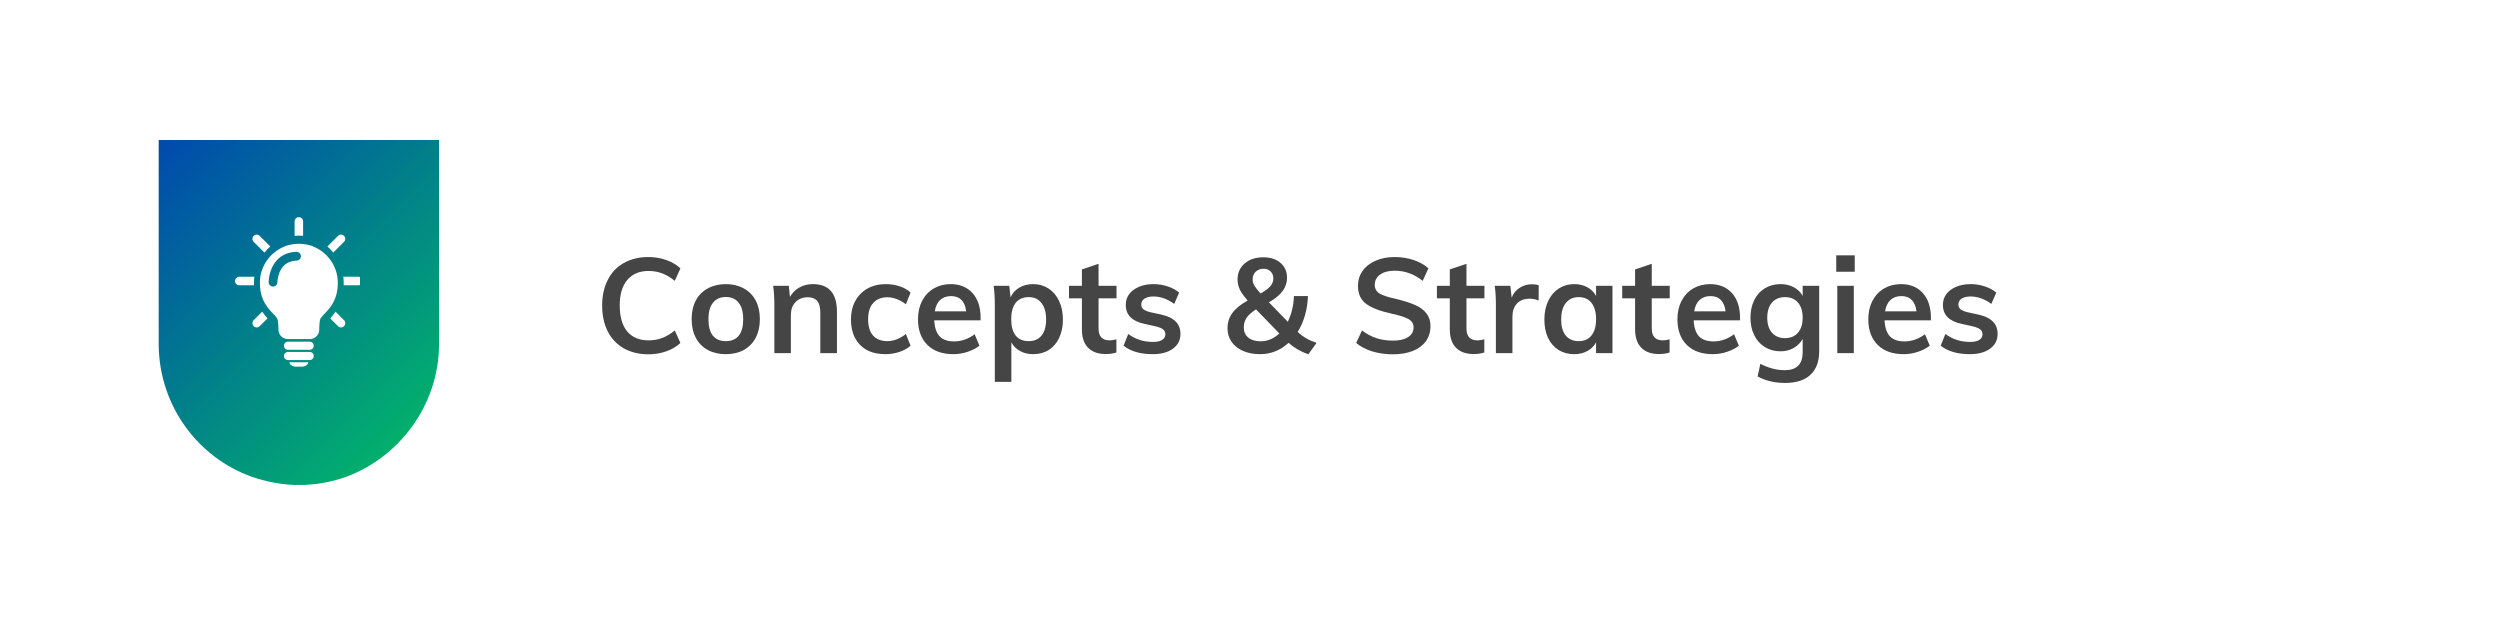 <svg xmlns="http://www.w3.org/2000/svg" xmlns:xlink="http://www.w3.org/1999/xlink" width="400" zoomAndPan="magnify" viewBox="0 0 300 75" height="100" preserveAspectRatio="xMidYMid meet" version="1.0"><defs><g/><clipPath id="a269e16016"><path d="M 19.043 16.797 L 52.684 16.797 L 52.684 58.195 L 19.043 58.195 Z M 19.043 16.797 " clip-rule="nonzero"/></clipPath><clipPath id="6c9b60b5cc"><path d="M 30.262 57.23 C 31.988 57.82 33.945 58.203 35.871 58.203 C 37.797 58.203 39.648 57.875 41.355 57.285 C 41.391 57.27 41.426 57.27 41.465 57.25 C 47.871 54.902 52.594 48.707 52.684 41.469 L 52.684 16.797 L 19.043 16.797 L 19.043 41.449 C 19.133 48.746 23.781 54.941 30.262 57.23 Z M 30.262 57.23 " clip-rule="nonzero"/></clipPath><linearGradient x1="-14.765" gradientTransform="matrix(0.131, 0, 0, 0.131, 19.041, 16.795)" y1="14.773" x2="270.734" gradientUnits="userSpaceOnUse" y2="300.273" id="14f2f6b9e0"><stop stop-opacity="1" stop-color="rgb(0%, 28.999%, 67.799%)" offset="0"/><stop stop-opacity="1" stop-color="rgb(0.005%, 29.178%, 67.683%)" offset="0.008"/><stop stop-opacity="1" stop-color="rgb(0.014%, 29.536%, 67.455%)" offset="0.016"/><stop stop-opacity="1" stop-color="rgb(0.023%, 29.895%, 67.224%)" offset="0.023"/><stop stop-opacity="1" stop-color="rgb(0.032%, 30.254%, 66.995%)" offset="0.031"/><stop stop-opacity="1" stop-color="rgb(0.041%, 30.612%, 66.765%)" offset="0.039"/><stop stop-opacity="1" stop-color="rgb(0.05%, 30.971%, 66.536%)" offset="0.047"/><stop stop-opacity="1" stop-color="rgb(0.06%, 31.329%, 66.306%)" offset="0.055"/><stop stop-opacity="1" stop-color="rgb(0.07%, 31.688%, 66.077%)" offset="0.062"/><stop stop-opacity="1" stop-color="rgb(0.079%, 32.047%, 65.846%)" offset="0.07"/><stop stop-opacity="1" stop-color="rgb(0.089%, 32.405%, 65.617%)" offset="0.078"/><stop stop-opacity="1" stop-color="rgb(0.098%, 32.764%, 65.387%)" offset="0.086"/><stop stop-opacity="1" stop-color="rgb(0.107%, 33.122%, 65.158%)" offset="0.094"/><stop stop-opacity="1" stop-color="rgb(0.116%, 33.481%, 64.928%)" offset="0.102"/><stop stop-opacity="1" stop-color="rgb(0.125%, 33.839%, 64.699%)" offset="0.109"/><stop stop-opacity="1" stop-color="rgb(0.136%, 34.198%, 64.468%)" offset="0.117"/><stop stop-opacity="1" stop-color="rgb(0.145%, 34.557%, 64.24%)" offset="0.125"/><stop stop-opacity="1" stop-color="rgb(0.154%, 34.915%, 64.009%)" offset="0.133"/><stop stop-opacity="1" stop-color="rgb(0.163%, 35.274%, 63.78%)" offset="0.141"/><stop stop-opacity="1" stop-color="rgb(0.172%, 35.632%, 63.55%)" offset="0.148"/><stop stop-opacity="1" stop-color="rgb(0.182%, 35.991%, 63.321%)" offset="0.156"/><stop stop-opacity="1" stop-color="rgb(0.191%, 36.349%, 63.091%)" offset="0.164"/><stop stop-opacity="1" stop-color="rgb(0.201%, 36.708%, 62.86%)" offset="0.172"/><stop stop-opacity="1" stop-color="rgb(0.211%, 37.067%, 62.631%)" offset="0.18"/><stop stop-opacity="1" stop-color="rgb(0.22%, 37.425%, 62.401%)" offset="0.188"/><stop stop-opacity="1" stop-color="rgb(0.229%, 37.784%, 62.172%)" offset="0.195"/><stop stop-opacity="1" stop-color="rgb(0.238%, 38.142%, 61.942%)" offset="0.203"/><stop stop-opacity="1" stop-color="rgb(0.247%, 38.501%, 61.713%)" offset="0.211"/><stop stop-opacity="1" stop-color="rgb(0.256%, 38.86%, 61.482%)" offset="0.219"/><stop stop-opacity="1" stop-color="rgb(0.267%, 39.218%, 61.253%)" offset="0.227"/><stop stop-opacity="1" stop-color="rgb(0.276%, 39.577%, 61.023%)" offset="0.234"/><stop stop-opacity="1" stop-color="rgb(0.285%, 39.935%, 60.794%)" offset="0.242"/><stop stop-opacity="1" stop-color="rgb(0.294%, 40.294%, 60.564%)" offset="0.25"/><stop stop-opacity="1" stop-color="rgb(0.304%, 40.652%, 60.335%)" offset="0.258"/><stop stop-opacity="1" stop-color="rgb(0.313%, 41.011%, 60.104%)" offset="0.266"/><stop stop-opacity="1" stop-color="rgb(0.322%, 41.37%, 59.875%)" offset="0.273"/><stop stop-opacity="1" stop-color="rgb(0.333%, 41.727%, 59.645%)" offset="0.281"/><stop stop-opacity="1" stop-color="rgb(0.342%, 42.085%, 59.416%)" offset="0.289"/><stop stop-opacity="1" stop-color="rgb(0.351%, 42.444%, 59.186%)" offset="0.297"/><stop stop-opacity="1" stop-color="rgb(0.36%, 42.802%, 58.957%)" offset="0.305"/><stop stop-opacity="1" stop-color="rgb(0.369%, 43.161%, 58.727%)" offset="0.312"/><stop stop-opacity="1" stop-color="rgb(0.378%, 43.52%, 58.498%)" offset="0.32"/><stop stop-opacity="1" stop-color="rgb(0.388%, 43.878%, 58.267%)" offset="0.328"/><stop stop-opacity="1" stop-color="rgb(0.398%, 44.237%, 58.038%)" offset="0.336"/><stop stop-opacity="1" stop-color="rgb(0.407%, 44.595%, 57.808%)" offset="0.344"/><stop stop-opacity="1" stop-color="rgb(0.417%, 44.954%, 57.579%)" offset="0.352"/><stop stop-opacity="1" stop-color="rgb(0.426%, 45.312%, 57.349%)" offset="0.359"/><stop stop-opacity="1" stop-color="rgb(0.435%, 45.671%, 57.12%)" offset="0.367"/><stop stop-opacity="1" stop-color="rgb(0.444%, 46.03%, 56.889%)" offset="0.375"/><stop stop-opacity="1" stop-color="rgb(0.453%, 46.388%, 56.66%)" offset="0.383"/><stop stop-opacity="1" stop-color="rgb(0.464%, 46.747%, 56.43%)" offset="0.391"/><stop stop-opacity="1" stop-color="rgb(0.473%, 47.105%, 56.201%)" offset="0.398"/><stop stop-opacity="1" stop-color="rgb(0.482%, 47.464%, 55.971%)" offset="0.406"/><stop stop-opacity="1" stop-color="rgb(0.491%, 47.823%, 55.742%)" offset="0.414"/><stop stop-opacity="1" stop-color="rgb(0.5%, 48.181%, 55.511%)" offset="0.422"/><stop stop-opacity="1" stop-color="rgb(0.51%, 48.54%, 55.283%)" offset="0.43"/><stop stop-opacity="1" stop-color="rgb(0.519%, 48.898%, 55.052%)" offset="0.438"/><stop stop-opacity="1" stop-color="rgb(0.529%, 49.257%, 54.823%)" offset="0.445"/><stop stop-opacity="1" stop-color="rgb(0.539%, 49.615%, 54.593%)" offset="0.448"/><stop stop-opacity="1" stop-color="rgb(0.543%, 49.796%, 54.478%)" offset="0.453"/><stop stop-opacity="1" stop-color="rgb(0.548%, 49.974%, 54.364%)" offset="0.461"/><stop stop-opacity="1" stop-color="rgb(0.557%, 50.333%, 54.134%)" offset="0.469"/><stop stop-opacity="1" stop-color="rgb(0.566%, 50.691%, 53.905%)" offset="0.477"/><stop stop-opacity="1" stop-color="rgb(0.575%, 51.05%, 53.674%)" offset="0.484"/><stop stop-opacity="1" stop-color="rgb(0.584%, 51.408%, 53.445%)" offset="0.492"/><stop stop-opacity="1" stop-color="rgb(0.595%, 51.767%, 53.215%)" offset="0.5"/><stop stop-opacity="1" stop-color="rgb(0.604%, 52.126%, 52.986%)" offset="0.508"/><stop stop-opacity="1" stop-color="rgb(0.613%, 52.484%, 52.756%)" offset="0.516"/><stop stop-opacity="1" stop-color="rgb(0.623%, 52.843%, 52.527%)" offset="0.523"/><stop stop-opacity="1" stop-color="rgb(0.632%, 53.201%, 52.296%)" offset="0.531"/><stop stop-opacity="1" stop-color="rgb(0.641%, 53.56%, 52.068%)" offset="0.539"/><stop stop-opacity="1" stop-color="rgb(0.65%, 53.918%, 51.837%)" offset="0.547"/><stop stop-opacity="1" stop-color="rgb(0.661%, 54.277%, 51.608%)" offset="0.552"/><stop stop-opacity="1" stop-color="rgb(0.665%, 54.457%, 51.494%)" offset="0.555"/><stop stop-opacity="1" stop-color="rgb(0.67%, 54.636%, 51.378%)" offset="0.562"/><stop stop-opacity="1" stop-color="rgb(0.679%, 54.994%, 51.149%)" offset="0.57"/><stop stop-opacity="1" stop-color="rgb(0.688%, 55.353%, 50.919%)" offset="0.578"/><stop stop-opacity="1" stop-color="rgb(0.697%, 55.711%, 50.69%)" offset="0.586"/><stop stop-opacity="1" stop-color="rgb(0.706%, 56.07%, 50.459%)" offset="0.594"/><stop stop-opacity="1" stop-color="rgb(0.716%, 56.429%, 50.23%)" offset="0.602"/><stop stop-opacity="1" stop-color="rgb(0.726%, 56.786%, 50%)" offset="0.609"/><stop stop-opacity="1" stop-color="rgb(0.735%, 57.144%, 49.771%)" offset="0.617"/><stop stop-opacity="1" stop-color="rgb(0.745%, 57.503%, 49.541%)" offset="0.625"/><stop stop-opacity="1" stop-color="rgb(0.754%, 57.861%, 49.312%)" offset="0.633"/><stop stop-opacity="1" stop-color="rgb(0.763%, 58.22%, 49.081%)" offset="0.641"/><stop stop-opacity="1" stop-color="rgb(0.772%, 58.578%, 48.853%)" offset="0.648"/><stop stop-opacity="1" stop-color="rgb(0.781%, 58.937%, 48.622%)" offset="0.656"/><stop stop-opacity="1" stop-color="rgb(0.792%, 59.296%, 48.393%)" offset="0.664"/><stop stop-opacity="1" stop-color="rgb(0.801%, 59.654%, 48.163%)" offset="0.672"/><stop stop-opacity="1" stop-color="rgb(0.81%, 60.013%, 47.932%)" offset="0.68"/><stop stop-opacity="1" stop-color="rgb(0.819%, 60.371%, 47.704%)" offset="0.688"/><stop stop-opacity="1" stop-color="rgb(0.829%, 60.73%, 47.473%)" offset="0.695"/><stop stop-opacity="1" stop-color="rgb(0.838%, 61.089%, 47.244%)" offset="0.703"/><stop stop-opacity="1" stop-color="rgb(0.847%, 61.447%, 47.014%)" offset="0.711"/><stop stop-opacity="1" stop-color="rgb(0.858%, 61.806%, 46.785%)" offset="0.719"/><stop stop-opacity="1" stop-color="rgb(0.867%, 62.164%, 46.555%)" offset="0.727"/><stop stop-opacity="1" stop-color="rgb(0.876%, 62.523%, 46.326%)" offset="0.734"/><stop stop-opacity="1" stop-color="rgb(0.885%, 62.881%, 46.095%)" offset="0.742"/><stop stop-opacity="1" stop-color="rgb(0.894%, 63.24%, 45.866%)" offset="0.75"/><stop stop-opacity="1" stop-color="rgb(0.903%, 63.599%, 45.636%)" offset="0.758"/><stop stop-opacity="1" stop-color="rgb(0.912%, 63.957%, 45.407%)" offset="0.766"/><stop stop-opacity="1" stop-color="rgb(0.923%, 64.316%, 45.177%)" offset="0.773"/><stop stop-opacity="1" stop-color="rgb(0.932%, 64.674%, 44.948%)" offset="0.781"/><stop stop-opacity="1" stop-color="rgb(0.941%, 65.033%, 44.717%)" offset="0.789"/><stop stop-opacity="1" stop-color="rgb(0.951%, 65.392%, 44.489%)" offset="0.797"/><stop stop-opacity="1" stop-color="rgb(0.96%, 65.75%, 44.258%)" offset="0.805"/><stop stop-opacity="1" stop-color="rgb(0.969%, 66.109%, 44.029%)" offset="0.812"/><stop stop-opacity="1" stop-color="rgb(0.978%, 66.467%, 43.799%)" offset="0.82"/><stop stop-opacity="1" stop-color="rgb(0.989%, 66.826%, 43.57%)" offset="0.828"/><stop stop-opacity="1" stop-color="rgb(0.998%, 67.184%, 43.34%)" offset="0.836"/><stop stop-opacity="1" stop-color="rgb(1.007%, 67.543%, 43.111%)" offset="0.844"/><stop stop-opacity="1" stop-color="rgb(1.016%, 67.902%, 42.88%)" offset="0.852"/><stop stop-opacity="1" stop-color="rgb(1.025%, 68.26%, 42.651%)" offset="0.859"/><stop stop-opacity="1" stop-color="rgb(1.035%, 68.619%, 42.421%)" offset="0.867"/><stop stop-opacity="1" stop-color="rgb(1.044%, 68.977%, 42.192%)" offset="0.875"/><stop stop-opacity="1" stop-color="rgb(1.054%, 69.336%, 41.962%)" offset="0.883"/><stop stop-opacity="1" stop-color="rgb(1.064%, 69.695%, 41.733%)" offset="0.891"/><stop stop-opacity="1" stop-color="rgb(1.073%, 70.053%, 41.502%)" offset="0.898"/><stop stop-opacity="1" stop-color="rgb(1.082%, 70.412%, 41.273%)" offset="0.906"/><stop stop-opacity="1" stop-color="rgb(1.091%, 70.77%, 41.043%)" offset="0.914"/><stop stop-opacity="1" stop-color="rgb(1.1%, 71.129%, 40.814%)" offset="0.922"/><stop stop-opacity="1" stop-color="rgb(1.109%, 71.487%, 40.584%)" offset="0.93"/><stop stop-opacity="1" stop-color="rgb(1.12%, 71.846%, 40.355%)" offset="0.938"/><stop stop-opacity="1" stop-color="rgb(1.129%, 72.203%, 40.125%)" offset="0.945"/><stop stop-opacity="1" stop-color="rgb(1.138%, 72.562%, 39.896%)" offset="0.953"/><stop stop-opacity="1" stop-color="rgb(1.147%, 72.92%, 39.665%)" offset="0.961"/><stop stop-opacity="1" stop-color="rgb(1.157%, 73.279%, 39.436%)" offset="0.969"/><stop stop-opacity="1" stop-color="rgb(1.166%, 73.637%, 39.206%)" offset="0.977"/><stop stop-opacity="1" stop-color="rgb(1.175%, 73.996%, 38.977%)" offset="0.984"/><stop stop-opacity="1" stop-color="rgb(1.186%, 74.355%, 38.747%)" offset="0.992"/><stop stop-opacity="1" stop-color="rgb(1.195%, 74.713%, 38.518%)" offset="1"/></linearGradient><clipPath id="31d3c32f58"><path d="M 35 26.055 L 37 26.055 L 37 29 L 35 29 Z M 35 26.055 " clip-rule="nonzero"/></clipPath><clipPath id="3b8743f562"><path d="M 28.199 33 L 31 33 L 31 35 L 28.199 35 Z M 28.199 33 " clip-rule="nonzero"/></clipPath><clipPath id="3b36bbbc96"><path d="M 34 43 L 37 43 L 37 44.055 L 34 44.055 Z M 34 43 " clip-rule="nonzero"/></clipPath><clipPath id="72de9531ee"><path d="M 41.168 33.211 L 43.199 33.211 L 43.199 34.262 L 41.168 34.262 Z M 41.168 33.211 " clip-rule="nonzero"/></clipPath></defs><rect x="-30" width="360" fill="#ffffff" y="-7.5" height="90" fill-opacity="1"/><rect x="-30" width="360" fill="#ffffff" y="-7.5" height="90" fill-opacity="1"/><g clip-path="url(#a269e16016)"><g clip-path="url(#6c9b60b5cc)"><path fill="url(#14f2f6b9e0)" d="M 19.043 16.797 L 19.043 58.195 L 52.684 58.195 L 52.684 16.797 Z M 19.043 16.797 " fill-rule="nonzero"/></g></g><path fill="#ffffff" d="M 39.992 30.312 L 41.281 29.023 C 41.48 28.828 41.48 28.504 41.281 28.305 C 41.082 28.102 40.758 28.102 40.559 28.305 L 39.289 29.574 C 39.543 29.797 39.777 30.047 39.992 30.312 " fill-opacity="1" fill-rule="nonzero"/><g clip-path="url(#31d3c32f58)"><path fill="#ffffff" d="M 35.859 28.273 C 35.867 28.273 35.871 28.273 35.875 28.273 C 36.043 28.273 36.207 28.281 36.371 28.301 L 36.371 26.57 C 36.371 26.285 36.145 26.059 35.859 26.059 C 35.578 26.059 35.352 26.285 35.352 26.57 L 35.352 28.301 C 35.516 28.281 35.68 28.273 35.848 28.273 C 35.852 28.273 35.855 28.273 35.859 28.273 " fill-opacity="1" fill-rule="nonzero"/></g><path fill="#ffffff" d="M 31.73 30.316 C 31.945 30.047 32.18 29.797 32.434 29.574 L 31.164 28.305 C 30.965 28.102 30.641 28.102 30.441 28.305 C 30.242 28.504 30.242 28.828 30.441 29.023 L 31.73 30.316 " fill-opacity="1" fill-rule="nonzero"/><g clip-path="url(#3b8743f562)"><path fill="#ffffff" d="M 30.477 33.938 C 30.477 33.691 30.496 33.449 30.523 33.211 L 28.707 33.211 C 28.426 33.211 28.199 33.441 28.199 33.723 C 28.199 34.004 28.426 34.234 28.707 34.234 L 30.48 34.234 C 30.48 34.137 30.477 34.039 30.477 33.938 " fill-opacity="1" fill-rule="nonzero"/></g><path fill="#ffffff" d="M 30.441 38.418 C 30.242 38.617 30.242 38.941 30.441 39.141 C 30.641 39.344 30.965 39.344 31.164 39.141 L 32.102 38.207 C 31.891 37.969 31.668 37.703 31.461 37.398 L 30.441 38.418 " fill-opacity="1" fill-rule="nonzero"/><g clip-path="url(#3b36bbbc96)"><path fill="#ffffff" d="M 36.09 43.473 L 34.75 43.473 C 34.75 43.488 34.746 43.504 34.746 43.52 C 34.746 43.789 35.16 44.004 35.543 44.004 L 36.18 44.004 C 36.562 44.004 36.977 43.789 36.977 43.52 C 36.977 43.504 36.973 43.488 36.973 43.473 L 36.09 43.473 " fill-opacity="1" fill-rule="nonzero"/></g><path fill="#ffffff" d="M 37.164 42.23 L 34.559 42.23 C 34.289 42.23 34.074 42.449 34.074 42.719 C 34.074 42.988 34.289 43.207 34.559 43.207 L 37.164 43.207 C 37.43 43.207 37.648 42.988 37.648 42.719 C 37.648 42.449 37.43 42.23 37.164 42.23 " fill-opacity="1" fill-rule="nonzero"/><path fill="#ffffff" d="M 37.164 41 L 34.559 41 C 34.289 41 34.074 41.219 34.074 41.488 C 34.074 41.758 34.289 41.977 34.559 41.977 L 37.164 41.977 C 37.43 41.977 37.648 41.758 37.648 41.488 C 37.648 41.219 37.43 41 37.164 41 " fill-opacity="1" fill-rule="nonzero"/><path fill="#ffffff" d="M 35.598 31.273 C 35.008 31.297 34.605 31.457 34.301 31.676 C 33.992 31.895 33.777 32.188 33.625 32.5 C 33.316 33.121 33.293 33.812 33.293 33.859 C 33.293 34.152 33.059 34.387 32.766 34.387 C 32.477 34.387 32.238 34.152 32.238 33.859 C 32.238 33.836 32.238 33.57 32.309 33.184 C 32.379 32.797 32.52 32.289 32.812 31.785 C 33.008 31.453 33.277 31.125 33.637 30.852 C 34.117 30.488 34.766 30.246 35.562 30.219 C 35.852 30.211 36.098 30.438 36.109 30.727 C 36.117 31.02 35.891 31.266 35.598 31.273 Z M 40.539 33.938 C 40.539 32.879 40.184 31.898 39.59 31.113 C 39.07 30.426 38.359 29.883 37.539 29.566 L 37.543 29.543 L 37.195 29.441 C 36.922 29.363 36.641 29.309 36.355 29.277 L 36.312 29.273 C 36.172 29.262 36.023 29.25 35.871 29.25 L 35.852 29.25 C 35.699 29.25 35.551 29.262 35.41 29.273 L 35.367 29.277 C 35.082 29.309 34.801 29.363 34.527 29.441 L 34.188 29.539 L 34.191 29.562 C 33.367 29.879 32.656 30.422 32.133 31.113 C 31.535 31.898 31.184 32.879 31.184 33.938 C 31.184 34.699 31.316 35.324 31.52 35.84 C 31.824 36.617 32.297 37.141 32.672 37.535 C 32.859 37.734 33.023 37.902 33.137 38.047 C 33.254 38.195 33.309 38.305 33.324 38.395 C 33.406 38.828 33.414 39.375 33.414 39.516 L 33.414 39.555 C 33.414 40.184 33.922 40.691 34.551 40.691 L 37.172 40.691 C 37.801 40.691 38.309 40.184 38.309 39.555 L 38.309 39.516 C 38.309 39.379 38.316 38.832 38.398 38.395 C 38.41 38.336 38.438 38.266 38.488 38.184 C 38.578 38.035 38.75 37.852 38.961 37.633 C 39.273 37.305 39.676 36.887 39.992 36.293 C 40.312 35.703 40.539 34.938 40.539 33.938 " fill-opacity="1" fill-rule="nonzero"/><path fill="#ffffff" d="M 40.262 37.398 C 40.055 37.707 39.832 37.969 39.621 38.207 L 40.559 39.141 C 40.758 39.344 41.082 39.344 41.281 39.141 C 41.48 38.941 41.48 38.617 41.281 38.418 L 40.262 37.398 " fill-opacity="1" fill-rule="nonzero"/><g clip-path="url(#72de9531ee)"><path fill="#ffffff" d="M 43.016 33.211 L 41.199 33.211 C 41.227 33.449 41.246 33.691 41.246 33.938 C 41.246 34.039 41.246 34.137 41.242 34.234 L 43.016 34.234 C 43.297 34.234 43.527 34.004 43.527 33.723 C 43.527 33.441 43.297 33.211 43.016 33.211 " fill-opacity="1" fill-rule="nonzero"/></g><g fill="#454545" fill-opacity="1"><g transform="translate(71.399, 42.375)"><g><path d="M 6.406 0.141 C 5.281 0.141 4.297 -0.098 3.453 -0.578 C 2.617 -1.055 1.977 -1.734 1.531 -2.609 C 1.082 -3.492 0.859 -4.531 0.859 -5.719 C 0.859 -6.883 1.082 -7.906 1.531 -8.781 C 1.977 -9.664 2.617 -10.344 3.453 -10.812 C 4.297 -11.289 5.281 -11.531 6.406 -11.531 C 7.164 -11.531 7.883 -11.41 8.562 -11.172 C 9.238 -10.93 9.801 -10.598 10.25 -10.172 L 9.578 -8.672 C 9.066 -9.086 8.555 -9.391 8.047 -9.578 C 7.547 -9.766 7.008 -9.859 6.438 -9.859 C 5.332 -9.859 4.477 -9.5 3.875 -8.781 C 3.27 -8.07 2.969 -7.051 2.969 -5.719 C 2.969 -4.375 3.266 -3.336 3.859 -2.609 C 4.461 -1.891 5.32 -1.531 6.438 -1.531 C 7.008 -1.531 7.547 -1.625 8.047 -1.812 C 8.555 -2 9.066 -2.301 9.578 -2.719 L 10.25 -1.219 C 9.801 -0.789 9.238 -0.457 8.562 -0.219 C 7.883 0.02 7.164 0.141 6.406 0.141 Z M 6.406 0.141 "/></g></g></g><g fill="#454545" fill-opacity="1"><g transform="translate(82.357, 42.375)"><g><path d="M 4.75 0.125 C 3.926 0.125 3.203 -0.039 2.578 -0.375 C 1.953 -0.719 1.473 -1.207 1.141 -1.844 C 0.805 -2.477 0.641 -3.223 0.641 -4.078 C 0.641 -4.93 0.805 -5.676 1.141 -6.312 C 1.473 -6.945 1.953 -7.43 2.578 -7.766 C 3.203 -8.109 3.926 -8.281 4.75 -8.281 C 5.562 -8.281 6.273 -8.109 6.891 -7.766 C 7.516 -7.43 7.992 -6.945 8.328 -6.312 C 8.66 -5.676 8.828 -4.93 8.828 -4.078 C 8.828 -3.223 8.66 -2.477 8.328 -1.844 C 7.992 -1.207 7.516 -0.719 6.891 -0.375 C 6.273 -0.039 5.562 0.125 4.75 0.125 Z M 4.734 -1.438 C 5.422 -1.438 5.941 -1.656 6.297 -2.094 C 6.648 -2.539 6.828 -3.203 6.828 -4.078 C 6.828 -4.941 6.645 -5.598 6.281 -6.047 C 5.926 -6.504 5.414 -6.734 4.75 -6.734 C 4.082 -6.734 3.566 -6.504 3.203 -6.047 C 2.836 -5.598 2.656 -4.941 2.656 -4.078 C 2.656 -3.203 2.832 -2.539 3.188 -2.094 C 3.551 -1.656 4.066 -1.438 4.734 -1.438 Z M 4.734 -1.438 "/></g></g></g><g fill="#454545" fill-opacity="1"><g transform="translate(91.827, 42.375)"><g><path d="M 5.719 -8.281 C 7.645 -8.281 8.609 -7.172 8.609 -4.953 L 8.609 0 L 6.609 0 L 6.609 -4.859 C 6.609 -5.504 6.484 -5.973 6.234 -6.266 C 5.992 -6.555 5.617 -6.703 5.109 -6.703 C 4.492 -6.703 4 -6.504 3.625 -6.109 C 3.258 -5.723 3.078 -5.211 3.078 -4.578 L 3.078 0 L 1.094 0 L 1.094 -5.797 C 1.094 -6.648 1.047 -7.41 0.953 -8.078 L 2.828 -8.078 L 2.969 -6.75 C 3.25 -7.238 3.625 -7.613 4.094 -7.875 C 4.57 -8.145 5.113 -8.281 5.719 -8.281 Z M 5.719 -8.281 "/></g></g></g><g fill="#454545" fill-opacity="1"><g transform="translate(101.472, 42.375)"><g><path d="M 4.75 0.125 C 3.906 0.125 3.172 -0.039 2.547 -0.375 C 1.93 -0.719 1.457 -1.203 1.125 -1.828 C 0.801 -2.453 0.641 -3.188 0.641 -4.031 C 0.641 -4.875 0.812 -5.613 1.156 -6.25 C 1.508 -6.895 2 -7.395 2.625 -7.75 C 3.258 -8.102 3.992 -8.281 4.828 -8.281 C 5.41 -8.281 5.969 -8.191 6.5 -8.016 C 7.039 -7.836 7.473 -7.586 7.797 -7.266 L 7.234 -5.859 C 6.891 -6.129 6.523 -6.336 6.141 -6.484 C 5.754 -6.629 5.379 -6.703 5.016 -6.703 C 4.285 -6.703 3.719 -6.473 3.312 -6.016 C 2.906 -5.566 2.703 -4.914 2.703 -4.062 C 2.703 -3.207 2.898 -2.555 3.297 -2.109 C 3.703 -1.66 4.273 -1.438 5.016 -1.438 C 5.379 -1.438 5.754 -1.508 6.141 -1.656 C 6.523 -1.812 6.891 -2.023 7.234 -2.297 L 7.797 -0.891 C 7.453 -0.578 7.004 -0.328 6.453 -0.141 C 5.91 0.035 5.344 0.125 4.75 0.125 Z M 4.75 0.125 "/></g></g></g><g fill="#454545" fill-opacity="1"><g transform="translate(109.518, 42.375)"><g><path d="M 8.156 -3.938 L 2.594 -3.938 C 2.633 -3.07 2.848 -2.43 3.234 -2.016 C 3.629 -1.609 4.207 -1.406 4.969 -1.406 C 5.852 -1.406 6.676 -1.691 7.438 -2.266 L 8.016 -0.891 C 7.629 -0.586 7.156 -0.344 6.594 -0.156 C 6.039 0.031 5.473 0.125 4.891 0.125 C 3.566 0.125 2.523 -0.242 1.766 -0.984 C 1.016 -1.734 0.641 -2.758 0.641 -4.062 C 0.641 -4.883 0.801 -5.613 1.125 -6.25 C 1.457 -6.895 1.922 -7.395 2.516 -7.75 C 3.117 -8.102 3.801 -8.281 4.562 -8.281 C 5.664 -8.281 6.539 -7.922 7.188 -7.203 C 7.832 -6.484 8.156 -5.492 8.156 -4.234 Z M 4.609 -6.844 C 4.078 -6.844 3.641 -6.688 3.297 -6.375 C 2.961 -6.062 2.75 -5.609 2.656 -5.016 L 6.422 -5.016 C 6.348 -5.617 6.16 -6.07 5.859 -6.375 C 5.555 -6.688 5.141 -6.844 4.609 -6.844 Z M 4.609 -6.844 "/></g></g></g><g fill="#454545" fill-opacity="1"><g transform="translate(118.284, 42.375)"><g><path d="M 5.703 -8.281 C 6.391 -8.281 7.004 -8.102 7.547 -7.75 C 8.086 -7.395 8.508 -6.895 8.812 -6.25 C 9.113 -5.602 9.266 -4.863 9.266 -4.031 C 9.266 -3.195 9.113 -2.461 8.812 -1.828 C 8.52 -1.203 8.102 -0.719 7.562 -0.375 C 7.02 -0.039 6.398 0.125 5.703 0.125 C 5.109 0.125 4.582 0 4.125 -0.25 C 3.664 -0.5 3.316 -0.848 3.078 -1.297 L 3.078 3.453 L 1.094 3.453 L 1.094 -5.797 C 1.094 -6.648 1.047 -7.41 0.953 -8.078 L 2.828 -8.078 L 2.984 -6.688 C 3.203 -7.188 3.551 -7.578 4.031 -7.859 C 4.508 -8.141 5.066 -8.281 5.703 -8.281 Z M 5.156 -1.438 C 5.82 -1.438 6.336 -1.66 6.703 -2.109 C 7.066 -2.555 7.25 -3.195 7.25 -4.031 C 7.25 -4.875 7.066 -5.531 6.703 -6 C 6.336 -6.477 5.828 -6.719 5.172 -6.719 C 4.484 -6.719 3.957 -6.488 3.594 -6.031 C 3.238 -5.57 3.062 -4.914 3.062 -4.062 C 3.062 -3.219 3.238 -2.566 3.594 -2.109 C 3.957 -1.66 4.477 -1.438 5.156 -1.438 Z M 5.156 -1.438 "/></g></g></g><g fill="#454545" fill-opacity="1"><g transform="translate(128.202, 42.375)"><g><path d="M 3.625 -6.578 L 3.625 -2.953 C 3.625 -2.004 4.066 -1.531 4.953 -1.531 C 5.203 -1.531 5.473 -1.57 5.766 -1.656 L 5.766 -0.078 C 5.41 0.047 4.984 0.109 4.484 0.109 C 3.566 0.109 2.859 -0.145 2.359 -0.656 C 1.867 -1.164 1.625 -1.898 1.625 -2.859 L 1.625 -6.578 L 0.078 -6.578 L 0.078 -8.078 L 1.625 -8.078 L 1.625 -10.047 L 3.625 -10.719 L 3.625 -8.078 L 5.781 -8.078 L 5.781 -6.578 Z M 3.625 -6.578 "/></g></g></g><g fill="#454545" fill-opacity="1"><g transform="translate(134.264, 42.375)"><g><path d="M 4.047 0.125 C 2.586 0.125 1.426 -0.211 0.562 -0.891 L 1.125 -2.297 C 1.988 -1.66 2.973 -1.344 4.078 -1.344 C 4.555 -1.344 4.926 -1.422 5.188 -1.578 C 5.445 -1.742 5.578 -1.969 5.578 -2.25 C 5.578 -2.5 5.488 -2.695 5.312 -2.844 C 5.133 -2.988 4.828 -3.113 4.391 -3.219 L 3.047 -3.516 C 1.566 -3.836 0.828 -4.594 0.828 -5.781 C 0.828 -6.27 0.961 -6.703 1.234 -7.078 C 1.516 -7.453 1.906 -7.742 2.406 -7.953 C 2.914 -8.172 3.5 -8.281 4.156 -8.281 C 4.738 -8.281 5.297 -8.191 5.828 -8.016 C 6.359 -7.848 6.828 -7.598 7.234 -7.266 L 6.641 -5.906 C 5.828 -6.5 4.992 -6.797 4.141 -6.797 C 3.68 -6.797 3.32 -6.707 3.062 -6.531 C 2.812 -6.363 2.688 -6.133 2.688 -5.844 C 2.688 -5.602 2.766 -5.414 2.922 -5.281 C 3.078 -5.145 3.344 -5.023 3.719 -4.922 L 5.094 -4.625 C 5.883 -4.445 6.461 -4.164 6.828 -3.781 C 7.203 -3.406 7.391 -2.91 7.391 -2.297 C 7.391 -1.555 7.086 -0.969 6.484 -0.531 C 5.891 -0.094 5.078 0.125 4.047 0.125 Z M 4.047 0.125 "/></g></g></g><g fill="#454545" fill-opacity="1"><g transform="translate(142.278, 42.375)"><g/></g></g><g fill="#454545" fill-opacity="1"><g transform="translate(146.661, 42.375)"><g><path d="M 10.344 0.141 C 9.414 -0.18 8.625 -0.641 7.969 -1.234 C 6.977 -0.328 5.836 0.125 4.547 0.125 C 3.773 0.125 3.094 -0.004 2.5 -0.266 C 1.906 -0.523 1.445 -0.891 1.125 -1.359 C 0.801 -1.828 0.641 -2.363 0.641 -2.969 C 0.641 -3.664 0.832 -4.281 1.219 -4.812 C 1.602 -5.344 2.219 -5.844 3.062 -6.312 C 2.633 -6.789 2.32 -7.223 2.125 -7.609 C 1.938 -8.004 1.844 -8.41 1.844 -8.828 C 1.844 -9.629 2.129 -10.273 2.703 -10.766 C 3.273 -11.254 4.023 -11.5 4.953 -11.5 C 5.805 -11.5 6.488 -11.273 7 -10.828 C 7.52 -10.379 7.781 -9.785 7.781 -9.047 C 7.781 -8.461 7.609 -7.938 7.266 -7.469 C 6.93 -7 6.379 -6.539 5.609 -6.094 L 7.875 -3.766 C 8.32 -4.672 8.566 -5.695 8.609 -6.844 L 10.297 -6.844 C 10.223 -5.188 9.812 -3.754 9.062 -2.547 C 9.688 -1.953 10.441 -1.516 11.328 -1.234 Z M 4.969 -10.125 C 4.582 -10.125 4.266 -10.004 4.016 -9.766 C 3.773 -9.535 3.656 -9.223 3.656 -8.828 C 3.656 -8.586 3.723 -8.348 3.859 -8.109 C 3.992 -7.879 4.242 -7.562 4.609 -7.156 C 5.172 -7.477 5.566 -7.773 5.797 -8.047 C 6.023 -8.328 6.141 -8.629 6.141 -8.953 C 6.141 -9.305 6.031 -9.586 5.812 -9.797 C 5.602 -10.016 5.32 -10.125 4.969 -10.125 Z M 2.594 -3.094 C 2.594 -2.57 2.773 -2.16 3.141 -1.859 C 3.504 -1.566 3.992 -1.422 4.609 -1.422 C 5.441 -1.422 6.191 -1.734 6.859 -2.359 L 4.062 -5.25 C 3.551 -4.926 3.176 -4.594 2.938 -4.25 C 2.707 -3.914 2.594 -3.531 2.594 -3.094 Z M 2.594 -3.094 "/></g></g></g><g fill="#454545" fill-opacity="1"><g transform="translate(157.667, 42.375)"><g/></g></g><g fill="#454545" fill-opacity="1"><g transform="translate(162.05, 42.375)"><g><path d="M 5.094 0.141 C 4.219 0.141 3.395 0.023 2.625 -0.203 C 1.863 -0.441 1.219 -0.781 0.688 -1.219 L 1.391 -2.719 C 1.941 -2.301 2.52 -1.992 3.125 -1.797 C 3.727 -1.598 4.391 -1.5 5.109 -1.5 C 5.891 -1.5 6.492 -1.641 6.922 -1.922 C 7.359 -2.203 7.578 -2.594 7.578 -3.094 C 7.578 -3.52 7.379 -3.848 6.984 -4.078 C 6.586 -4.305 5.93 -4.52 5.016 -4.719 C 3.578 -5.031 2.531 -5.43 1.875 -5.922 C 1.227 -6.41 0.906 -7.125 0.906 -8.062 C 0.906 -8.738 1.086 -9.336 1.453 -9.859 C 1.816 -10.379 2.332 -10.785 3 -11.078 C 3.664 -11.379 4.438 -11.531 5.312 -11.531 C 6.113 -11.531 6.875 -11.41 7.594 -11.172 C 8.312 -10.93 8.898 -10.598 9.359 -10.172 L 8.672 -8.672 C 7.66 -9.484 6.539 -9.891 5.312 -9.891 C 4.57 -9.891 3.988 -9.734 3.562 -9.422 C 3.133 -9.117 2.922 -8.707 2.922 -8.188 C 2.922 -7.738 3.109 -7.395 3.484 -7.156 C 3.867 -6.926 4.52 -6.711 5.438 -6.516 C 6.383 -6.285 7.156 -6.039 7.75 -5.781 C 8.352 -5.52 8.812 -5.18 9.125 -4.766 C 9.445 -4.359 9.609 -3.848 9.609 -3.234 C 9.609 -2.547 9.426 -1.945 9.062 -1.438 C 8.707 -0.938 8.188 -0.547 7.5 -0.266 C 6.82 0.004 6.02 0.141 5.094 0.141 Z M 5.094 0.141 "/></g></g></g><g fill="#454545" fill-opacity="1"><g transform="translate(172.351, 42.375)"><g><path d="M 3.625 -6.578 L 3.625 -2.953 C 3.625 -2.004 4.066 -1.531 4.953 -1.531 C 5.203 -1.531 5.473 -1.57 5.766 -1.656 L 5.766 -0.078 C 5.41 0.047 4.984 0.109 4.484 0.109 C 3.566 0.109 2.859 -0.145 2.359 -0.656 C 1.867 -1.164 1.625 -1.898 1.625 -2.859 L 1.625 -6.578 L 0.078 -6.578 L 0.078 -8.078 L 1.625 -8.078 L 1.625 -10.047 L 3.625 -10.719 L 3.625 -8.078 L 5.781 -8.078 L 5.781 -6.578 Z M 3.625 -6.578 "/></g></g></g><g fill="#454545" fill-opacity="1"><g transform="translate(178.414, 42.375)"><g><path d="M 5.438 -8.266 C 5.75 -8.266 6.016 -8.223 6.234 -8.141 L 6.219 -6.312 C 5.883 -6.457 5.535 -6.531 5.172 -6.531 C 4.484 -6.531 3.961 -6.332 3.609 -5.938 C 3.254 -5.539 3.078 -5.02 3.078 -4.375 L 3.078 0 L 1.094 0 L 1.094 -5.797 C 1.094 -6.648 1.047 -7.41 0.953 -8.078 L 2.828 -8.078 L 2.984 -6.656 C 3.191 -7.176 3.516 -7.57 3.953 -7.844 C 4.391 -8.125 4.883 -8.266 5.438 -8.266 Z M 5.438 -8.266 "/></g></g></g><g fill="#454545" fill-opacity="1"><g transform="translate(184.684, 42.375)"><g><path d="M 8.812 -8.078 L 8.812 0 L 6.844 0 L 6.844 -1.297 C 6.602 -0.848 6.254 -0.5 5.797 -0.25 C 5.336 0 4.812 0.125 4.219 0.125 C 3.52 0.125 2.895 -0.039 2.344 -0.375 C 1.801 -0.719 1.379 -1.203 1.078 -1.828 C 0.785 -2.461 0.641 -3.195 0.641 -4.031 C 0.641 -4.863 0.789 -5.602 1.094 -6.25 C 1.395 -6.895 1.816 -7.395 2.359 -7.75 C 2.91 -8.102 3.531 -8.281 4.219 -8.281 C 4.812 -8.281 5.336 -8.156 5.797 -7.906 C 6.254 -7.656 6.602 -7.305 6.844 -6.859 L 6.844 -8.078 Z M 4.766 -1.438 C 5.43 -1.438 5.941 -1.664 6.297 -2.125 C 6.66 -2.582 6.844 -3.227 6.844 -4.062 C 6.844 -4.914 6.66 -5.57 6.297 -6.031 C 5.941 -6.488 5.426 -6.719 4.75 -6.719 C 4.094 -6.719 3.578 -6.477 3.203 -6 C 2.836 -5.531 2.656 -4.875 2.656 -4.031 C 2.656 -3.195 2.836 -2.555 3.203 -2.109 C 3.578 -1.66 4.098 -1.438 4.766 -1.438 Z M 4.766 -1.438 "/></g></g></g><g fill="#454545" fill-opacity="1"><g transform="translate(194.586, 42.375)"><g><path d="M 3.625 -6.578 L 3.625 -2.953 C 3.625 -2.004 4.066 -1.531 4.953 -1.531 C 5.203 -1.531 5.473 -1.57 5.766 -1.656 L 5.766 -0.078 C 5.41 0.047 4.984 0.109 4.484 0.109 C 3.566 0.109 2.859 -0.145 2.359 -0.656 C 1.867 -1.164 1.625 -1.898 1.625 -2.859 L 1.625 -6.578 L 0.078 -6.578 L 0.078 -8.078 L 1.625 -8.078 L 1.625 -10.047 L 3.625 -10.719 L 3.625 -8.078 L 5.781 -8.078 L 5.781 -6.578 Z M 3.625 -6.578 "/></g></g></g><g fill="#454545" fill-opacity="1"><g transform="translate(200.648, 42.375)"><g><path d="M 8.156 -3.938 L 2.594 -3.938 C 2.633 -3.07 2.848 -2.43 3.234 -2.016 C 3.629 -1.609 4.207 -1.406 4.969 -1.406 C 5.852 -1.406 6.676 -1.691 7.438 -2.266 L 8.016 -0.891 C 7.629 -0.586 7.156 -0.344 6.594 -0.156 C 6.039 0.031 5.473 0.125 4.891 0.125 C 3.566 0.125 2.523 -0.242 1.766 -0.984 C 1.016 -1.734 0.641 -2.758 0.641 -4.062 C 0.641 -4.883 0.801 -5.613 1.125 -6.25 C 1.457 -6.895 1.922 -7.395 2.516 -7.75 C 3.117 -8.102 3.801 -8.281 4.562 -8.281 C 5.664 -8.281 6.539 -7.922 7.188 -7.203 C 7.832 -6.484 8.156 -5.492 8.156 -4.234 Z M 4.609 -6.844 C 4.078 -6.844 3.641 -6.688 3.297 -6.375 C 2.961 -6.062 2.75 -5.609 2.656 -5.016 L 6.422 -5.016 C 6.348 -5.617 6.16 -6.07 5.859 -6.375 C 5.555 -6.688 5.141 -6.844 4.609 -6.844 Z M 4.609 -6.844 "/></g></g></g><g fill="#454545" fill-opacity="1"><g transform="translate(209.414, 42.375)"><g><path d="M 8.891 -8.078 L 8.891 -0.25 C 8.891 1 8.539 1.945 7.844 2.594 C 7.156 3.25 6.141 3.578 4.797 3.578 C 3.547 3.578 2.445 3.316 1.5 2.797 L 1.828 1.281 C 2.805 1.789 3.781 2.047 4.75 2.047 C 6.188 2.047 6.906 1.332 6.906 -0.094 L 6.906 -1.703 C 6.664 -1.266 6.312 -0.906 5.844 -0.625 C 5.375 -0.352 4.844 -0.219 4.25 -0.219 C 3.551 -0.219 2.926 -0.383 2.375 -0.719 C 1.82 -1.062 1.395 -1.539 1.094 -2.156 C 0.789 -2.77 0.641 -3.469 0.641 -4.25 C 0.641 -5.039 0.789 -5.742 1.094 -6.359 C 1.395 -6.973 1.82 -7.445 2.375 -7.781 C 2.926 -8.113 3.551 -8.281 4.25 -8.281 C 4.852 -8.281 5.383 -8.156 5.844 -7.906 C 6.312 -7.656 6.664 -7.305 6.906 -6.859 L 6.906 -8.078 Z M 4.781 -1.797 C 5.445 -1.797 5.969 -2.016 6.344 -2.453 C 6.719 -2.891 6.906 -3.488 6.906 -4.25 C 6.906 -5.02 6.719 -5.625 6.344 -6.062 C 5.977 -6.5 5.457 -6.719 4.781 -6.719 C 4.125 -6.719 3.602 -6.5 3.219 -6.062 C 2.844 -5.625 2.656 -5.02 2.656 -4.25 C 2.656 -3.488 2.844 -2.891 3.219 -2.453 C 3.602 -2.016 4.125 -1.797 4.781 -1.797 Z M 4.781 -1.797 "/></g></g></g><g fill="#454545" fill-opacity="1"><g transform="translate(219.38, 42.375)"><g><path d="M 1.094 0 L 1.094 -8.078 L 3.078 -8.078 L 3.078 0 Z M 0.969 -11.734 L 3.188 -11.734 L 3.188 -9.766 L 0.969 -9.766 Z M 0.969 -11.734 "/></g></g></g><g fill="#454545" fill-opacity="1"><g transform="translate(223.555, 42.375)"><g><path d="M 8.156 -3.938 L 2.594 -3.938 C 2.633 -3.07 2.848 -2.43 3.234 -2.016 C 3.629 -1.609 4.207 -1.406 4.969 -1.406 C 5.852 -1.406 6.676 -1.691 7.438 -2.266 L 8.016 -0.891 C 7.629 -0.586 7.156 -0.344 6.594 -0.156 C 6.039 0.031 5.473 0.125 4.891 0.125 C 3.566 0.125 2.523 -0.242 1.766 -0.984 C 1.016 -1.734 0.641 -2.758 0.641 -4.062 C 0.641 -4.883 0.801 -5.613 1.125 -6.25 C 1.457 -6.895 1.922 -7.395 2.516 -7.75 C 3.117 -8.102 3.801 -8.281 4.562 -8.281 C 5.664 -8.281 6.539 -7.922 7.188 -7.203 C 7.832 -6.484 8.156 -5.492 8.156 -4.234 Z M 4.609 -6.844 C 4.078 -6.844 3.641 -6.688 3.297 -6.375 C 2.961 -6.062 2.75 -5.609 2.656 -5.016 L 6.422 -5.016 C 6.348 -5.617 6.16 -6.07 5.859 -6.375 C 5.555 -6.688 5.141 -6.844 4.609 -6.844 Z M 4.609 -6.844 "/></g></g></g><g fill="#454545" fill-opacity="1"><g transform="translate(232.321, 42.375)"><g><path d="M 4.047 0.125 C 2.586 0.125 1.426 -0.211 0.562 -0.891 L 1.125 -2.297 C 1.988 -1.66 2.973 -1.344 4.078 -1.344 C 4.555 -1.344 4.926 -1.422 5.188 -1.578 C 5.445 -1.742 5.578 -1.969 5.578 -2.25 C 5.578 -2.5 5.488 -2.695 5.312 -2.844 C 5.133 -2.988 4.828 -3.113 4.391 -3.219 L 3.047 -3.516 C 1.566 -3.836 0.828 -4.594 0.828 -5.781 C 0.828 -6.27 0.961 -6.703 1.234 -7.078 C 1.516 -7.453 1.906 -7.742 2.406 -7.953 C 2.914 -8.172 3.5 -8.281 4.156 -8.281 C 4.738 -8.281 5.297 -8.191 5.828 -8.016 C 6.359 -7.848 6.828 -7.598 7.234 -7.266 L 6.641 -5.906 C 5.828 -6.5 4.992 -6.797 4.141 -6.797 C 3.68 -6.797 3.32 -6.707 3.062 -6.531 C 2.812 -6.363 2.688 -6.133 2.688 -5.844 C 2.688 -5.602 2.766 -5.414 2.922 -5.281 C 3.078 -5.145 3.344 -5.023 3.719 -4.922 L 5.094 -4.625 C 5.883 -4.445 6.461 -4.164 6.828 -3.781 C 7.203 -3.406 7.391 -2.91 7.391 -2.297 C 7.391 -1.555 7.086 -0.969 6.484 -0.531 C 5.891 -0.094 5.078 0.125 4.047 0.125 Z M 4.047 0.125 "/></g></g></g></svg>